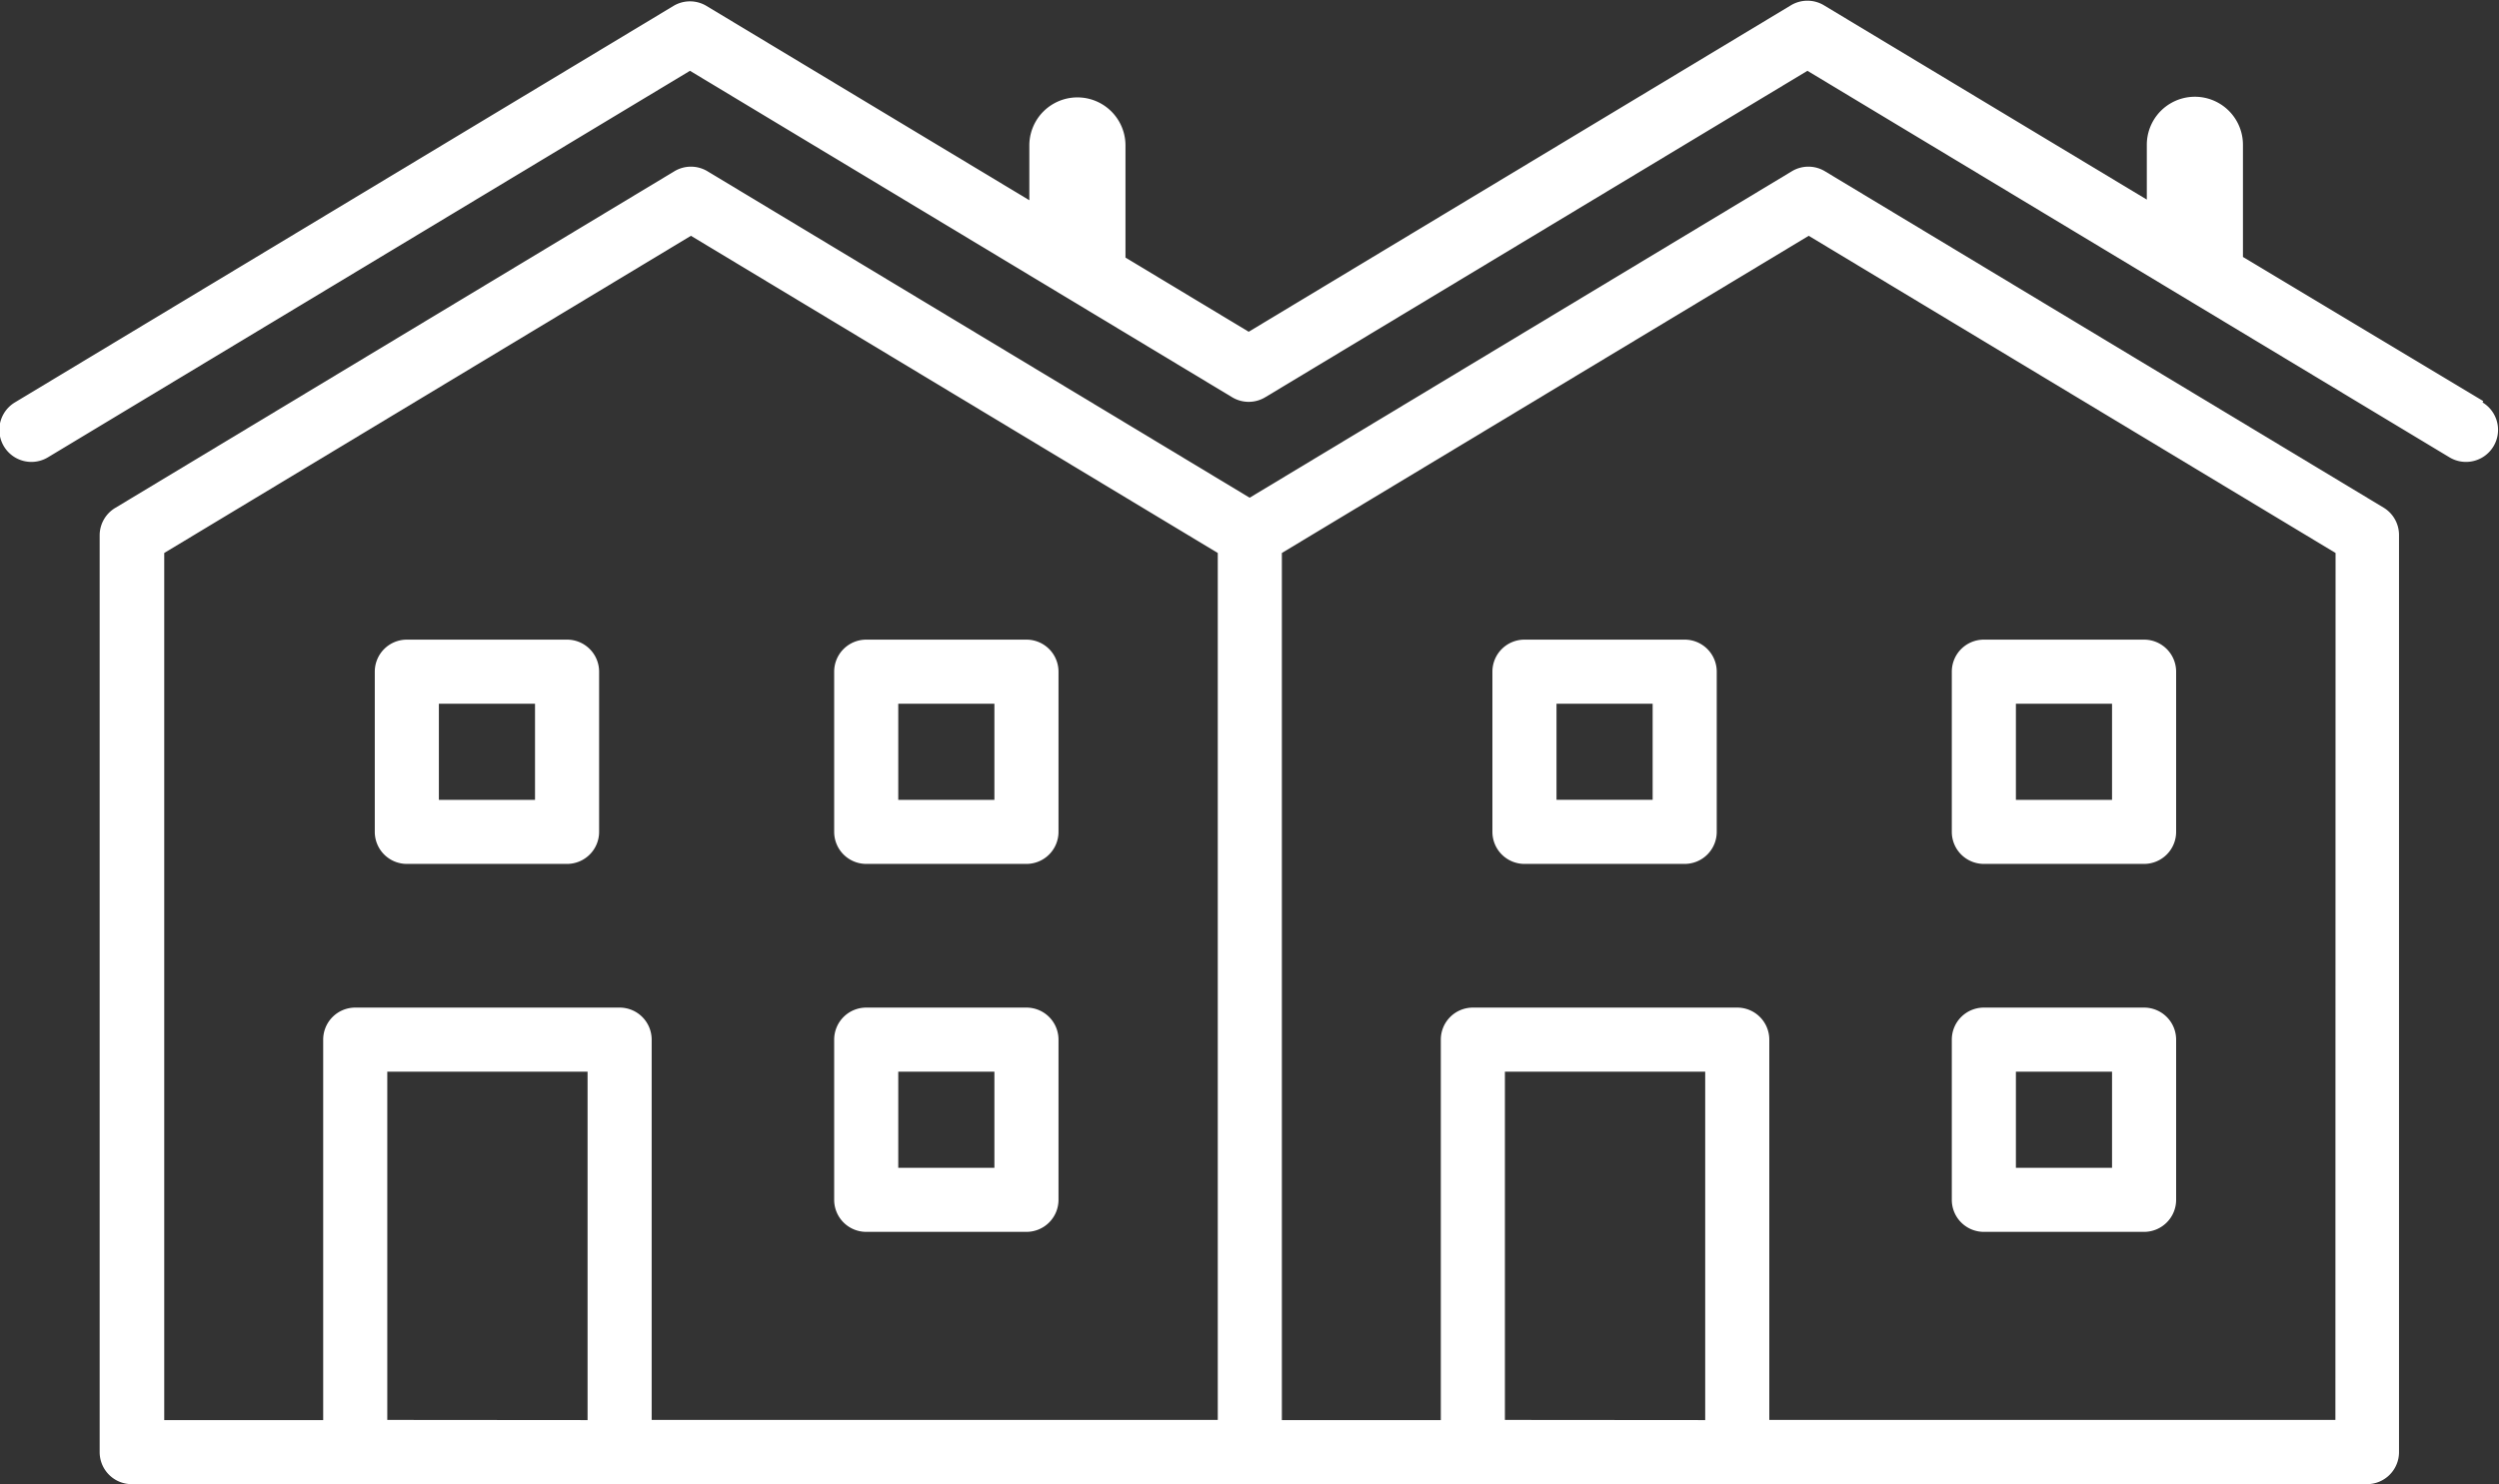<svg id="Layer_1" data-name="Layer 1" xmlns="http://www.w3.org/2000/svg" viewBox="0 0 155.96 92.65"><rect x="0" y="0" width="155.96" height="92.65" fill="#333333" stroke="none"/><defs><style>.cls-1{fill:#fff;}</style></defs><title>icon-multiple-accounts</title><path class="cls-1" d="M1035.81,657.38h10a2,2,0,0,0,2-2v-10a2,2,0,0,0-2-2h-10a2,2,0,0,0-2,2v10A2,2,0,0,0,1035.81,657.38Zm2-10h6v6h-6Z" transform="translate(-981.75 -580.48)"/><path class="cls-1" d="M1035.81,634.41h10a2,2,0,0,0,2-2v-10a2,2,0,0,0-2-2h-10a2,2,0,0,0-2,2v10A2,2,0,0,0,1035.81,634.41Zm2-10h6v6h-6Z" transform="translate(-981.75 -580.48)"/><path class="cls-1" d="M1007.14,634.41h10a2,2,0,0,0,2-2v-10a2,2,0,0,0-2-2h-10a2,2,0,0,0-2,2v10A2,2,0,0,0,1007.14,634.41Zm2-10h6v6h-6Z" transform="translate(-981.75 -580.48)"/><path class="cls-1" d="M1130.51,612.17l-34.87-21a2,2,0,0,0-2.06,0l-33.84,20.38-33.84-20.38a2,2,0,0,0-2.06,0l-34.87,21a2,2,0,0,0-1,1.71v57.25a2,2,0,0,0,2,2h139.5a2,2,0,0,0,2-2V613.88A2,2,0,0,0,1130.51,612.17ZM992,615l32.87-19.8,32.88,19.8v54.12h-35.33V645.38a2,2,0,0,0-2-2h-16.5a2,2,0,0,0-2,2v23.75H992Zm13.92,54.12V647.38h12.5v21.75Zm69.75,0V647.38h12.5v21.75Zm51.83,0h-35.33V645.38a2,2,0,0,0-2-2h-16.5a2,2,0,0,0-2,2v23.75h-9.92V615l32.88-19.8,32.88,19.8Z" transform="translate(-981.75 -580.48)"/><path class="cls-1" d="M1136.73,605.52l-15-9v-7a3,3,0,0,0-6,0v3.42l-20.15-12.13a2,2,0,0,0-2.06,0l-33.84,20.38-7.69-4.63v-7a3,3,0,0,0-6,0v3.42l-20.15-12.13a2,2,0,0,0-2.06,0l-41.1,24.75a2,2,0,1,0,2.06,3.43l40.07-24.13,33.84,20.38a2,2,0,0,0,2.06,0l33.84-20.38,40.07,24.13a2,2,0,1,0,2.06-3.43Z" transform="translate(-981.75 -580.48)"/><path class="cls-1" d="M1105.56,657.38h10a2,2,0,0,0,2-2v-10a2,2,0,0,0-2-2h-10a2,2,0,0,0-2,2v10A2,2,0,0,0,1105.56,657.38Zm2-10h6v6h-6Z" transform="translate(-981.75 -580.48)"/><path class="cls-1" d="M1105.56,634.41h10a2,2,0,0,0,2-2v-10a2,2,0,0,0-2-2h-10a2,2,0,0,0-2,2v10A2,2,0,0,0,1105.56,634.41Zm2-10h6v6h-6Z" transform="translate(-981.75 -580.48)"/><path class="cls-1" d="M1086.89,620.41h-10a2,2,0,0,0-2,2v10a2,2,0,0,0,2,2h10a2,2,0,0,0,2-2v-10A2,2,0,0,0,1086.89,620.41Zm-2,10h-6v-6h6Z" transform="translate(-981.75 -580.48)"/></svg>